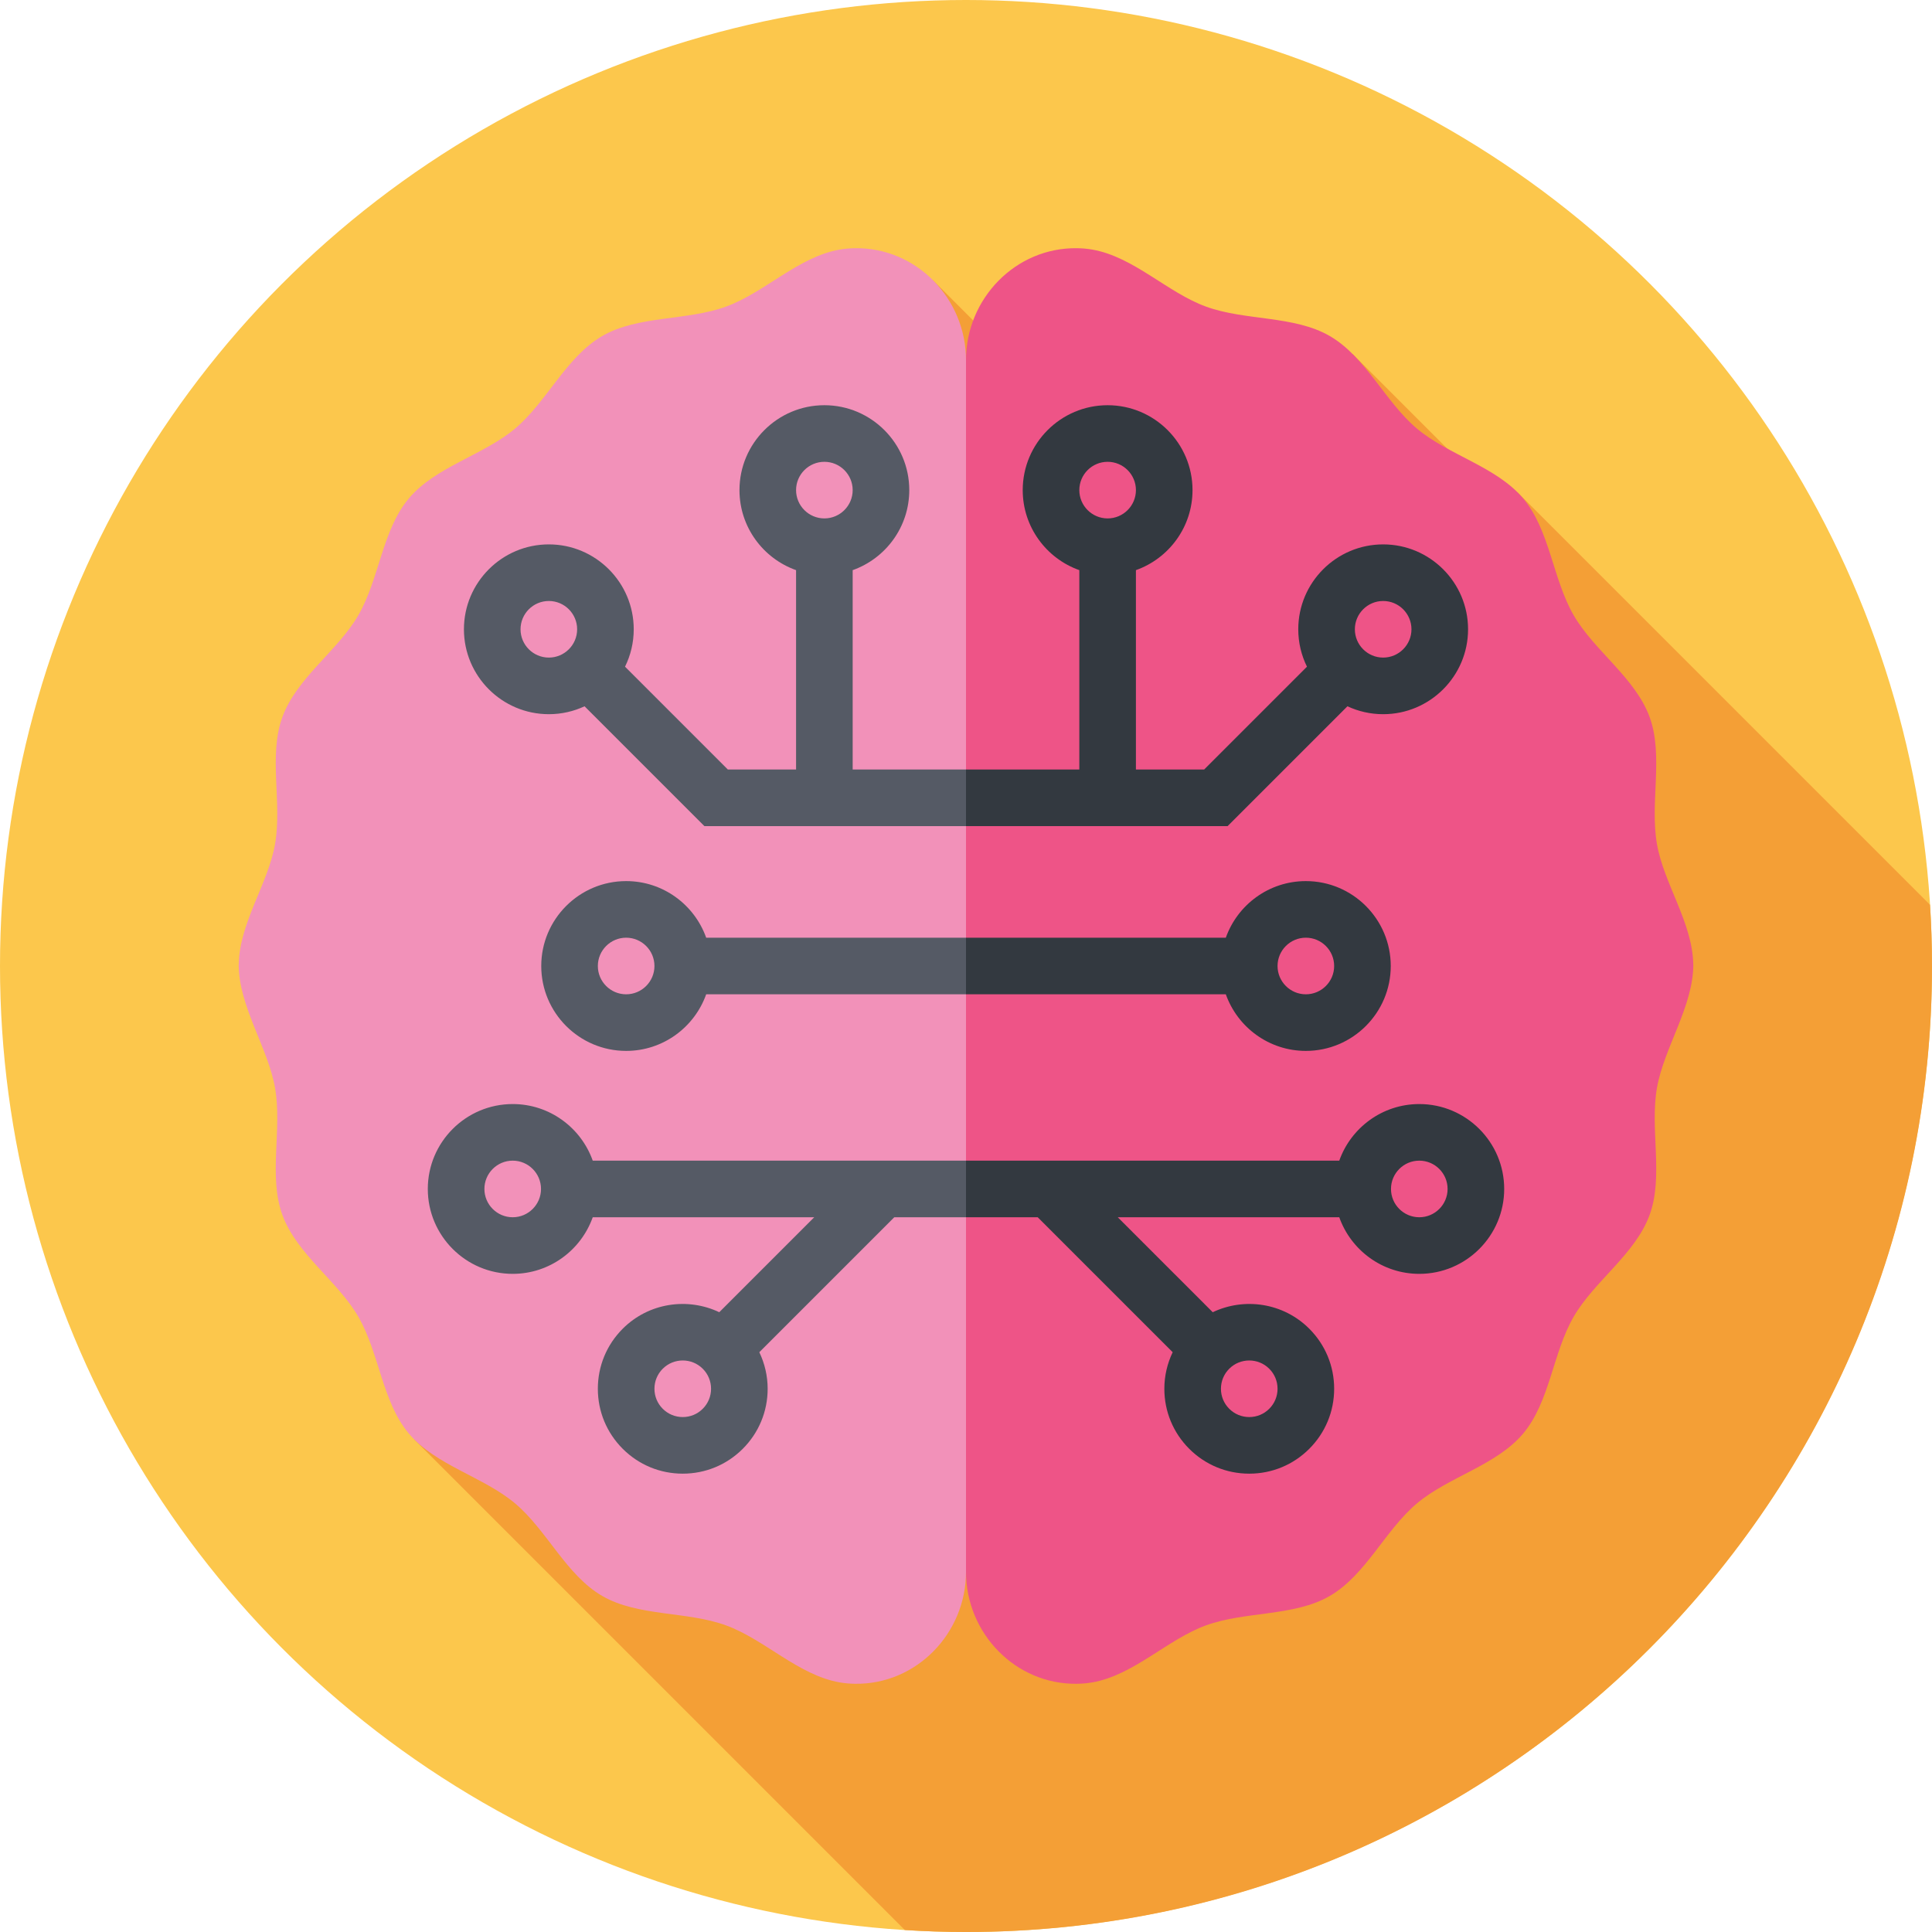<svg id="Capa_1" enable-background="new 0 0 512 512" height="512" viewBox="0 0 512 512" width="512" xmlns="http://www.w3.org/2000/svg"><g><circle cx="256" cy="256" fill="#fcc74c" r="256"/><path d="m398.662 134.02-40.248-40.248-45.828 45.828-65.446-65.447-97.702 97.702 84.919 84.919-124.637 124.638 130.062 130.062c5.365.336 10.769.526 16.218.526 141.385 0 256-114.615 256-256 0-5.449-.191-10.854-.526-16.219l-109.286-109.286z" fill="#f49f36"/><path d="m256 95.432c0-16.291-13.142-29.894-29.431-29.655-1.361.02-2.71.133-4.045.367-10.984 1.923-19.88 11.382-30.125 15.111-10.427 3.796-23.311 2.303-32.791 7.788-9.568 5.536-14.692 17.469-23.107 24.537-8.439 7.089-21.074 10.078-28.162 18.517-7.068 8.415-7.834 21.37-13.37 30.938-5.485 9.48-16.35 16.594-20.146 27.021-3.73 10.245-.012 22.664-1.936 33.648-1.843 10.524-9.399 20.776-9.62 31.805l.063.008h-.083c0 11.216 7.77 22.095 9.64 32.776 1.923 10.984-1.794 23.403 1.936 33.648 3.796 10.427 14.661 17.541 20.146 27.021 5.536 9.569 6.302 22.523 13.37 30.938 7.089 8.439 19.723 11.429 28.162 18.517 8.415 7.068 13.538 19.001 23.107 24.538 9.48 5.485 22.364 3.992 32.791 7.788 10.245 3.73 19.142 13.188 30.125 15.111 1.335.234 2.684.348 4.045.367 16.289.24 29.431-13.362 29.431-29.653l24.149-160.568z" fill="#f291b9"/><path d="m256 95.432c0-16.291 13.142-29.894 29.431-29.655 1.361.02 2.71.133 4.045.367 10.984 1.923 19.88 11.382 30.125 15.111 10.427 3.796 23.311 2.303 32.791 7.788 9.568 5.536 14.692 17.469 23.107 24.537 8.439 7.089 21.074 10.078 28.162 18.517 7.068 8.415 7.834 21.37 13.37 30.938 5.485 9.48 16.35 16.594 20.146 27.021 3.73 10.245.012 22.664 1.936 33.648 1.843 10.524 9.399 20.776 9.62 31.805l-.063.008h.083c0 11.216-7.77 22.095-9.64 32.776-1.923 10.984 1.794 23.403-1.936 33.648-3.796 10.427-14.661 17.541-20.146 27.021-5.536 9.569-6.302 22.523-13.37 30.938-7.089 8.439-19.723 11.429-28.162 18.517-8.415 7.068-13.538 19.001-23.107 24.538-9.48 5.485-22.364 3.992-32.791 7.788-10.245 3.73-19.142 13.188-30.125 15.111-1.335.234-2.684.348-4.045.367-16.289.24-29.431-13.362-29.431-29.653z" fill="#ee5487"/><path d="m256 322.585 4.106-7.372-4.106-7.628h-98.918c-3.096-8.729-11.432-15-21.21-15-12.407 0-22.5 10.094-22.5 22.5s10.093 22.5 22.5 22.5c9.777 0 18.114-6.271 21.21-15h58.698l-25.166 25.166c-8.36-3.977-18.677-2.536-25.588 4.376-4.25 4.25-6.59 9.899-6.59 15.909 0 6.011 2.341 11.66 6.59 15.909 4.25 4.25 9.9 6.591 15.91 6.591s11.661-2.341 15.91-6.59c4.25-4.25 6.59-9.899 6.59-15.91 0-3.412-.779-6.696-2.208-9.685l35.766-35.766zm-120.127 0c-4.136 0-7.5-3.364-7.5-7.5s3.364-7.5 7.5-7.5 7.5 3.364 7.5 7.5-3.365 7.5-7.5 7.5zm50.366 50.755c-1.417 1.416-3.3 2.196-5.303 2.196s-3.886-.78-5.303-2.197c-1.417-1.416-2.197-3.299-2.197-5.303 0-2.003.78-3.887 2.197-5.303 1.462-1.462 3.383-2.193 5.304-2.193 1.92 0 3.841.731 5.303 2.193 1.417 1.416 2.197 3.3 2.197 5.303 0 2.004-.781 3.887-2.198 5.304z" fill="#555a65"/><path d="m275.006 322.585 35.766 35.766c-1.43 2.989-2.208 6.274-2.208 9.685 0 6.011 2.341 11.66 6.59 15.91 4.25 4.249 9.9 6.59 15.91 6.59s11.66-2.341 15.91-6.591c4.249-4.249 6.59-9.898 6.59-15.909 0-6.01-2.34-11.659-6.59-15.909-6.912-6.912-17.228-8.353-25.588-4.376l-25.166-25.166h58.698c3.096 8.729 11.432 15 21.21 15 12.407 0 22.5-10.094 22.5-22.5s-10.093-22.5-22.5-22.5c-9.777 0-18.114 6.271-21.21 15h-98.918v15zm93.621-7.5c0-4.136 3.364-7.5 7.5-7.5s7.5 3.364 7.5 7.5-3.364 7.5-7.5 7.5-7.5-3.364-7.5-7.5zm-45.064 52.951c0-2.003.78-3.887 2.197-5.303 1.462-1.462 3.383-2.193 5.303-2.193 1.921 0 3.842.731 5.304 2.193 1.417 1.416 2.197 3.3 2.197 5.303 0 2.004-.78 3.887-2.197 5.303-1.417 1.417-3.3 2.197-5.303 2.197s-3.887-.78-5.303-2.196c-1.417-1.417-2.198-3.3-2.198-5.304z" fill="#333940"/><path d="m256 248.5h-68.854c-3.096-8.729-11.432-15-21.21-15-12.407 0-22.5 10.094-22.5 22.5s10.093 22.5 22.5 22.5c9.777 0 18.114-6.271 21.21-15h68.854l4.106-7.5zm-90.064 15c-4.136 0-7.5-3.364-7.5-7.5s3.364-7.5 7.5-7.5 7.5 3.364 7.5 7.5-3.364 7.5-7.5 7.5z" fill="#555a65"/><path d="m256 263.5h68.854c3.096 8.729 11.432 15 21.21 15 12.407 0 22.5-10.094 22.5-22.5s-10.093-22.5-22.5-22.5c-9.777 0-18.114 6.271-21.21 15h-68.854zm82.564-7.5c0-4.136 3.364-7.5 7.5-7.5s7.5 3.364 7.5 7.5-3.364 7.5-7.5 7.5-7.5-3.364-7.5-7.5z" fill="#333940"/><path d="m256 203.926h-30.032v-52.831c8.729-3.096 15-11.433 15-21.21 0-12.406-10.093-22.5-22.5-22.5s-22.5 10.094-22.5 22.5c0 9.777 6.271 18.114 15 21.21v52.831h-18.087l-27.243-27.244c1.476-2.993 2.309-6.358 2.309-9.914 0-12.406-10.093-22.5-22.5-22.5s-22.5 10.094-22.5 22.5 10.093 22.5 22.5 22.5c3.381 0 6.588-.754 9.467-2.096l31.754 31.754h69.332l5.511-7.628zm-110.553-29.658c-4.136 0-7.5-3.364-7.5-7.5s3.364-7.5 7.5-7.5 7.5 3.364 7.5 7.5-3.364 7.5-7.5 7.5zm73.021-36.883c-4.136 0-7.5-3.364-7.5-7.5s3.364-7.5 7.5-7.5 7.5 3.364 7.5 7.5-3.364 7.5-7.5 7.5z" fill="#555a65"/><path d="m256 218.926h69.332l31.754-31.754c2.88 1.342 6.086 2.096 9.467 2.096 12.407 0 22.5-10.094 22.5-22.5s-10.093-22.5-22.5-22.5-22.5 10.094-22.5 22.5c0 3.557.833 6.921 2.309 9.914l-27.243 27.244h-18.087v-52.831c8.729-3.096 15-11.433 15-21.21 0-12.406-10.093-22.5-22.5-22.5s-22.5 10.094-22.5 22.5c0 9.777 6.271 18.114 15 21.21v52.831h-30.032zm103.053-52.158c0-4.136 3.364-7.5 7.5-7.5s7.5 3.364 7.5 7.5-3.364 7.5-7.5 7.5-7.5-3.365-7.5-7.5zm-73.021-36.883c0-4.136 3.364-7.5 7.5-7.5s7.5 3.364 7.5 7.5-3.364 7.5-7.5 7.5-7.5-3.364-7.5-7.5z" fill="#333940"/></g></svg>